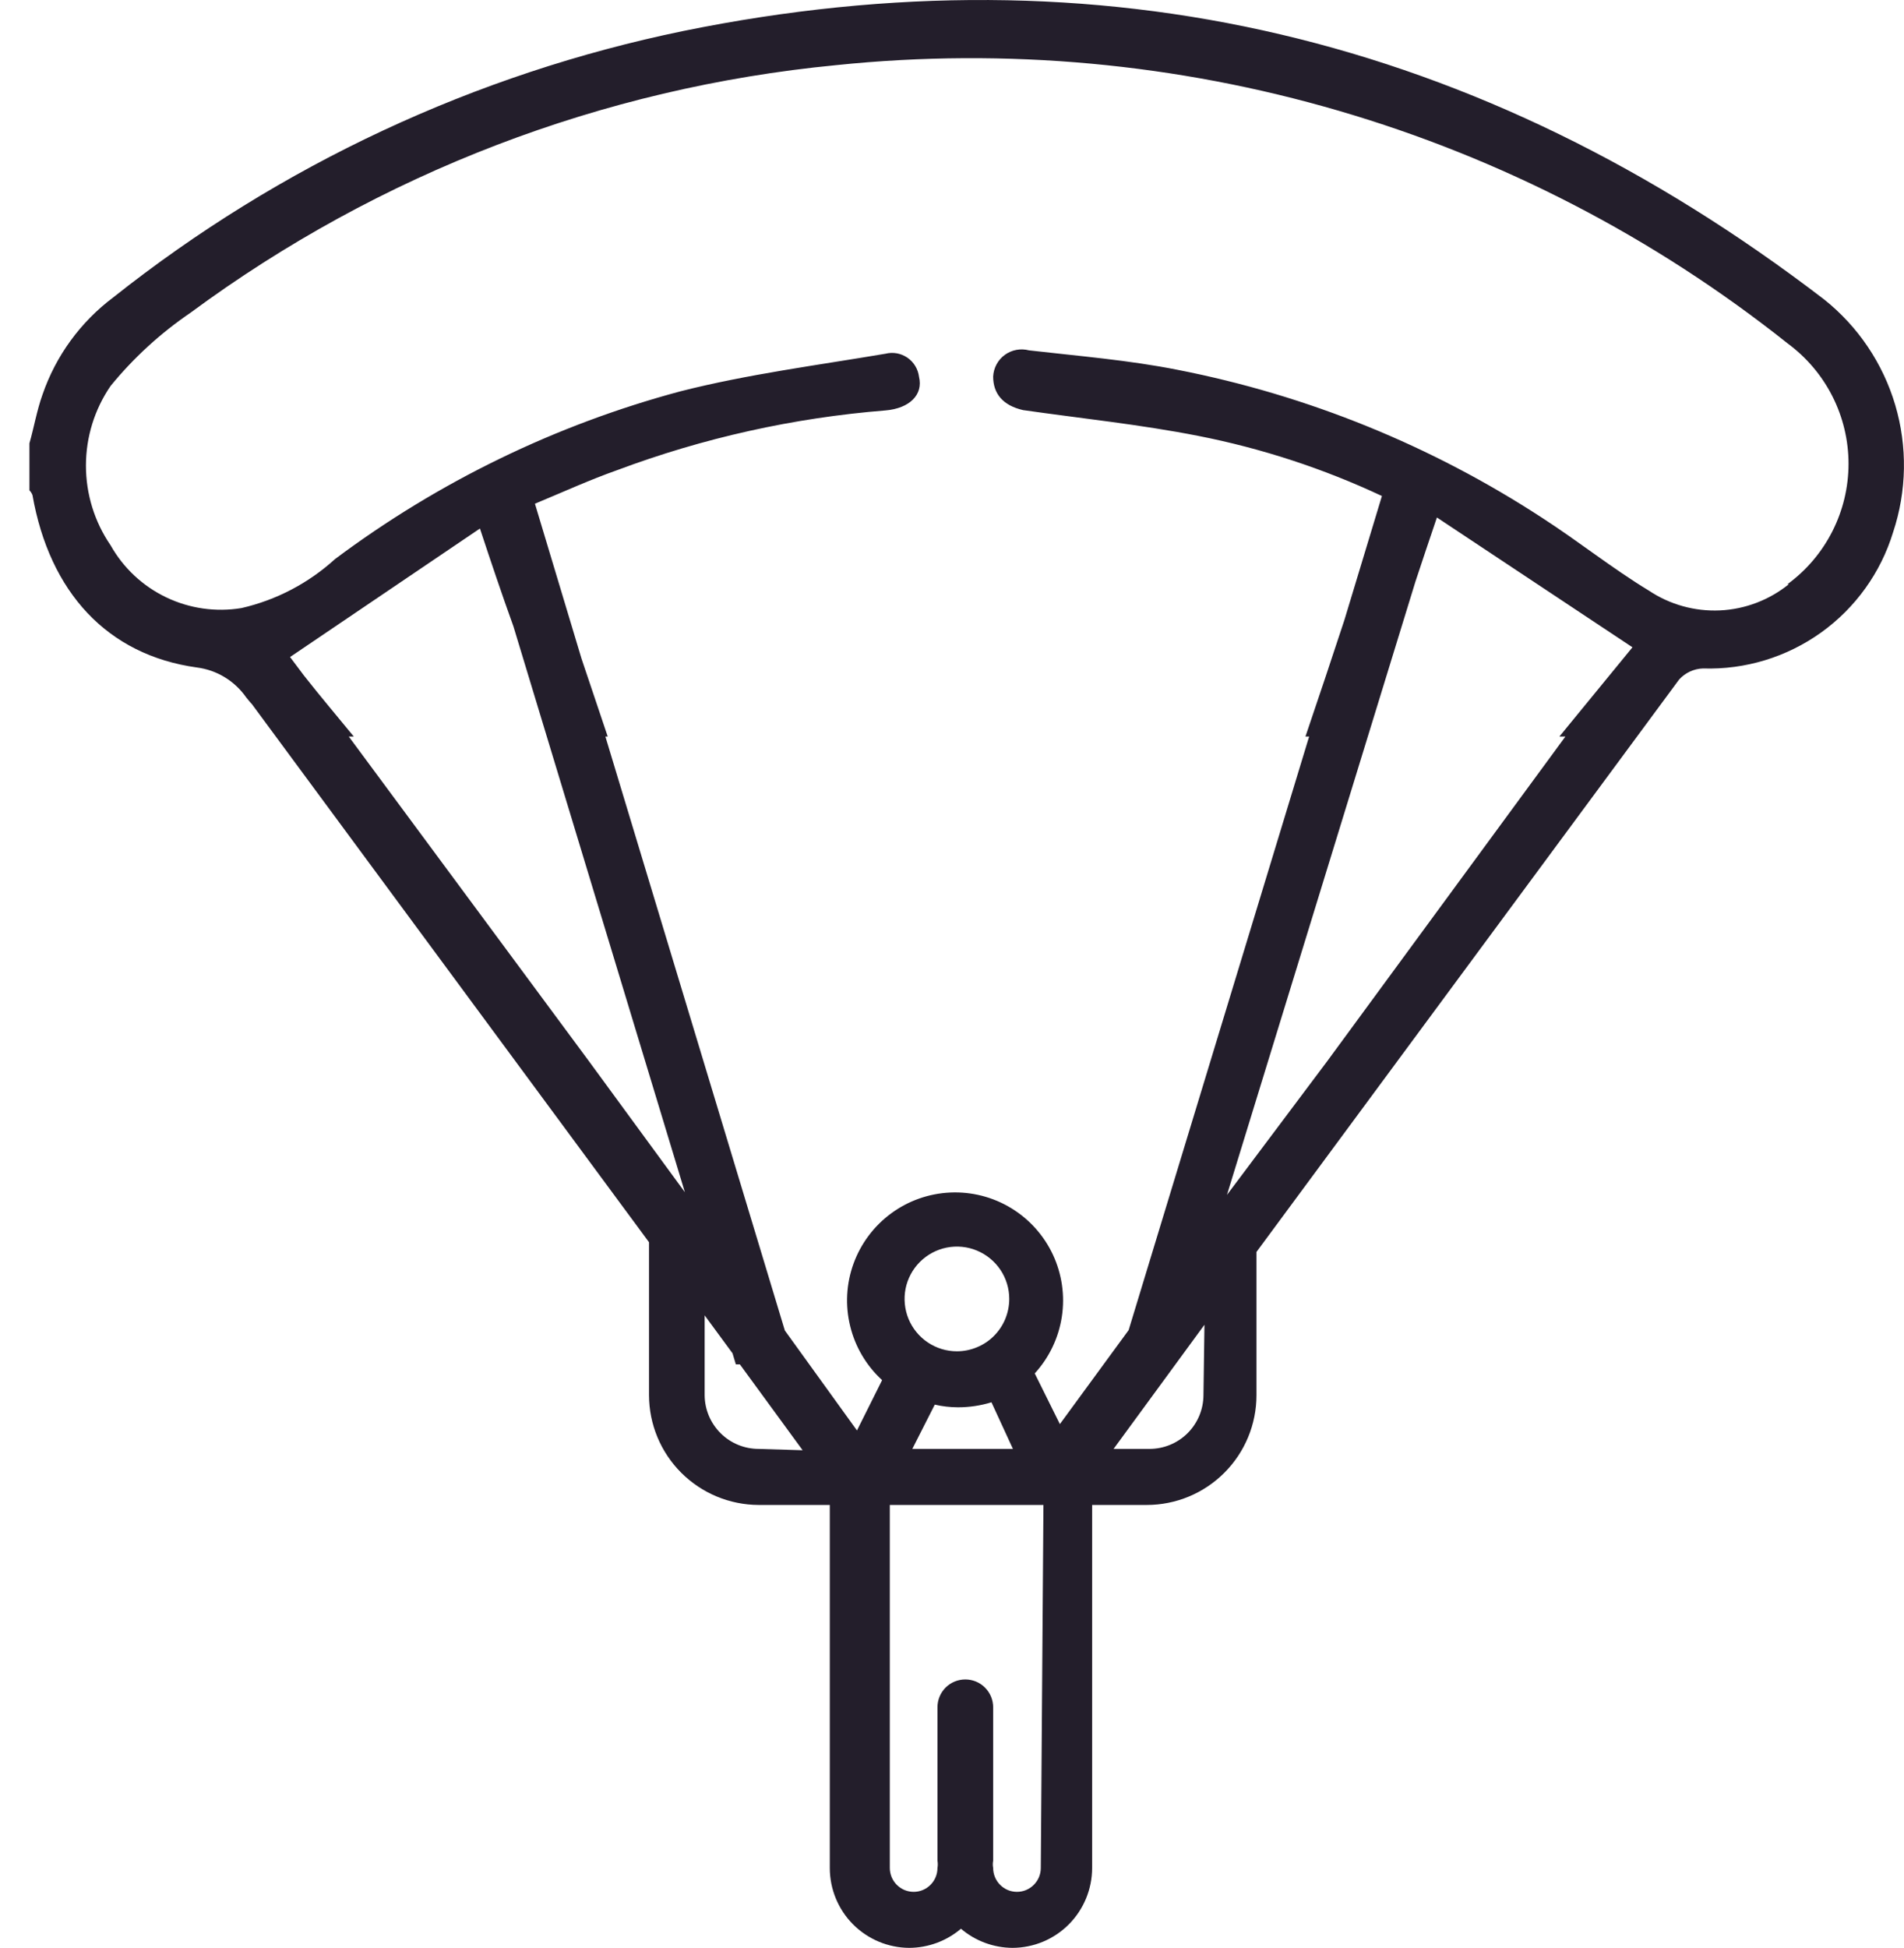 <svg xmlns="http://www.w3.org/2000/svg" width="44" height="45" viewBox="0 0 44 45" fill="none"><path d="M41.338 13.497C40.885 13.863 40.327 14.075 39.746 14.102C39.164 14.128 38.589 13.968 38.105 13.645C37.26 13.133 36.477 12.505 35.648 11.97C33.084 10.295 30.22 9.132 27.214 8.544C26.082 8.319 24.927 8.226 23.78 8.094C23.685 8.069 23.585 8.065 23.489 8.083C23.392 8.101 23.3 8.14 23.221 8.198C23.141 8.256 23.076 8.331 23.029 8.418C22.982 8.505 22.956 8.601 22.951 8.699C22.951 9.094 23.175 9.366 23.641 9.474C24.997 9.668 26.354 9.807 27.695 10.071C29.16 10.359 30.584 10.825 31.935 11.459L31.067 14.327C30.772 15.226 30.47 16.125 30.168 17.016H30.253L26.082 30.729L24.493 32.9L23.912 31.729C24.245 31.365 24.463 30.91 24.538 30.422C24.613 29.934 24.541 29.435 24.333 28.988C24.124 28.541 23.787 28.165 23.365 27.909C22.943 27.653 22.454 27.528 21.961 27.55C21.468 27.572 20.992 27.739 20.595 28.031C20.197 28.323 19.894 28.727 19.725 29.191C19.556 29.654 19.529 30.158 19.647 30.637C19.764 31.117 20.021 31.551 20.385 31.884L19.804 33.047L18.137 30.737L13.99 17.016H14.044L13.439 15.218L12.362 11.637C12.998 11.373 13.626 11.086 14.261 10.862C16.254 10.116 18.341 9.652 20.462 9.482C21.021 9.435 21.338 9.117 21.238 8.707C21.227 8.618 21.198 8.533 21.152 8.457C21.106 8.38 21.044 8.315 20.971 8.264C20.897 8.214 20.814 8.179 20.727 8.163C20.639 8.147 20.549 8.15 20.462 8.172C18.912 8.435 17.276 8.645 15.726 9.04C12.842 9.812 10.133 11.128 7.742 12.916C7.13 13.473 6.386 13.863 5.579 14.048C4.987 14.145 4.38 14.059 3.839 13.799C3.298 13.54 2.85 13.121 2.556 12.598C2.184 12.056 1.986 11.414 1.986 10.757C1.986 10.1 2.184 9.458 2.556 8.916C3.086 8.267 3.708 7.698 4.401 7.226C8.765 4.002 13.922 2.025 19.323 1.505C27.209 0.689 35.102 2.996 41.307 7.931C41.744 8.252 42.1 8.671 42.345 9.154C42.59 9.638 42.718 10.172 42.718 10.714C42.718 11.257 42.59 11.791 42.345 12.274C42.1 12.758 41.744 13.177 41.307 13.497H41.338ZM36.175 17.016L30.679 24.505L28.354 27.605L32.71 13.435C32.873 12.939 33.036 12.459 33.206 11.955L37.725 14.954L36.036 17.016H36.175ZM27.811 32.233C27.809 32.563 27.677 32.878 27.443 33.111C27.209 33.343 26.893 33.473 26.563 33.473H25.734L27.834 30.605L27.811 32.233ZM23.408 33.473H21.083L21.602 32.45C21.777 32.491 21.957 32.511 22.137 32.512C22.4 32.512 22.661 32.473 22.912 32.396L23.408 33.473ZM22.114 31.218C21.874 31.218 21.641 31.147 21.442 31.014C21.243 30.881 21.088 30.692 20.996 30.471C20.905 30.25 20.881 30.007 20.927 29.772C20.974 29.538 21.089 29.322 21.259 29.153C21.428 28.984 21.643 28.869 21.878 28.822C22.112 28.776 22.355 28.799 22.576 28.891C22.797 28.983 22.986 29.138 23.119 29.336C23.252 29.535 23.323 29.769 23.323 30.008C23.323 30.167 23.291 30.324 23.231 30.471C23.17 30.618 23.081 30.751 22.969 30.863C22.856 30.976 22.723 31.065 22.576 31.125C22.43 31.186 22.272 31.218 22.114 31.218ZM24.052 43.155C24.052 43.301 23.994 43.441 23.89 43.544C23.787 43.648 23.647 43.706 23.501 43.706C23.355 43.706 23.215 43.648 23.112 43.544C23.009 43.441 22.951 43.301 22.951 43.155C22.94 43.099 22.94 43.041 22.951 42.985V39.442C22.951 39.271 22.883 39.108 22.762 38.987C22.642 38.866 22.478 38.799 22.307 38.799C22.137 38.799 21.973 38.866 21.852 38.987C21.732 39.108 21.664 39.271 21.664 39.442V42.985C21.674 43.041 21.674 43.099 21.664 43.155C21.664 43.301 21.606 43.441 21.503 43.544C21.399 43.648 21.26 43.706 21.114 43.706C21.041 43.706 20.97 43.691 20.903 43.664C20.836 43.636 20.776 43.595 20.724 43.544C20.673 43.493 20.633 43.432 20.605 43.366C20.578 43.299 20.563 43.227 20.563 43.155V34.768H24.113L24.052 43.155ZM17.532 33.473C17.203 33.473 16.886 33.343 16.653 33.111C16.419 32.878 16.286 32.563 16.284 32.233V30.388L16.928 31.264L17.005 31.52H17.098L18.548 33.504L17.532 33.473ZM11.091 12.21C11.347 12.986 11.595 13.722 11.866 14.474L15.827 27.543L13.602 24.505L8.06 17.016H8.176C7.796 16.551 7.401 16.086 7.029 15.613L6.703 15.179L11.091 12.21ZM42.152 6.916C34.198 0.823 25.413 -1.244 15.796 0.715C10.982 1.706 6.468 3.814 2.618 6.87C1.86 7.438 1.29 8.221 0.982 9.117C0.851 9.482 0.781 9.893 0.68 10.242V11.327C0.71 11.358 0.734 11.395 0.75 11.435C1.145 13.683 2.479 15.133 4.548 15.42C4.776 15.449 4.995 15.525 5.191 15.644C5.387 15.763 5.556 15.921 5.688 16.11C5.734 16.164 5.773 16.218 5.82 16.265L14.998 28.698V32.233C15 32.905 15.267 33.548 15.742 34.023C16.217 34.498 16.861 34.766 17.532 34.768H19.176V43.155C19.176 43.643 19.369 44.111 19.713 44.457C20.058 44.803 20.525 44.998 21.013 45C21.45 44.998 21.873 44.842 22.207 44.558C22.54 44.842 22.963 44.998 23.4 45C23.888 44.998 24.356 44.803 24.7 44.457C25.044 44.111 25.238 43.643 25.238 43.155V34.768H26.501C27.173 34.768 27.818 34.501 28.293 34.025C28.769 33.55 29.036 32.905 29.036 32.233V28.923L38.803 15.699C38.873 15.621 38.958 15.559 39.052 15.515C39.147 15.471 39.249 15.446 39.353 15.443C40.33 15.474 41.289 15.182 42.084 14.613C42.878 14.044 43.463 13.23 43.748 12.296C44.065 11.343 44.082 10.317 43.797 9.355C43.511 8.392 42.937 7.541 42.152 6.916Z" fill="#231E2B"></path></svg>
